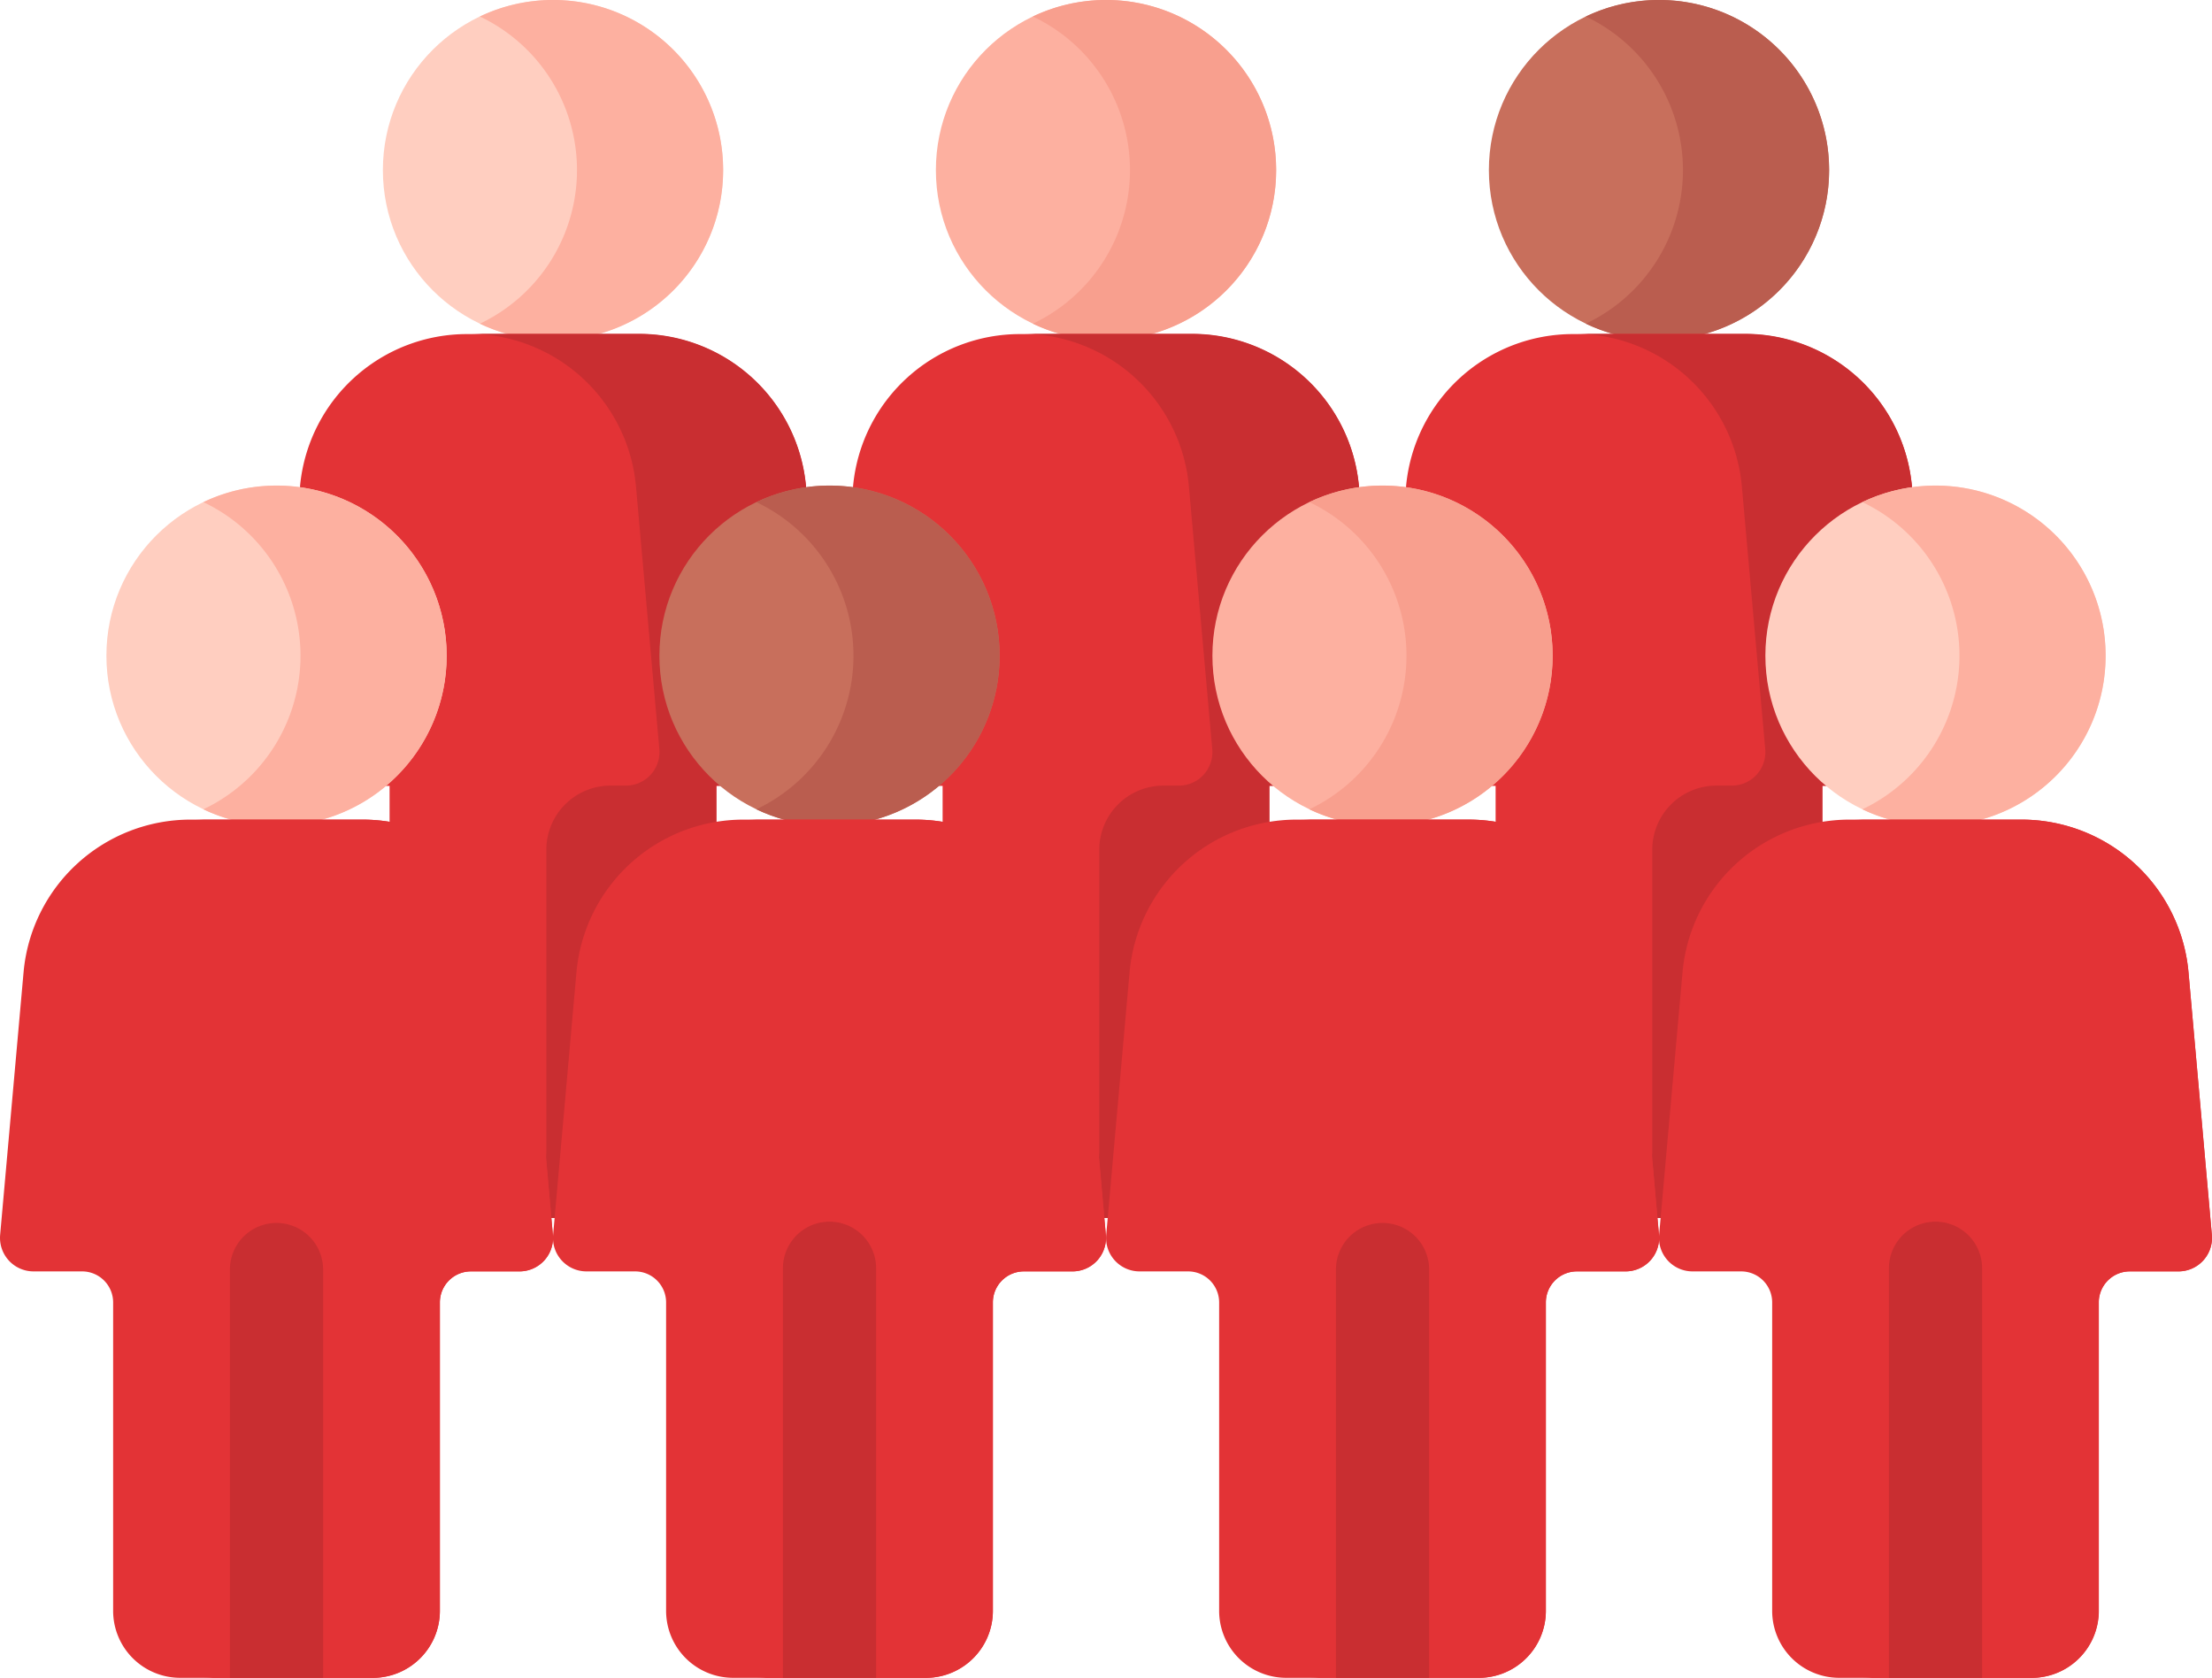 <svg id="Larger_Teams" data-name="Larger Teams" xmlns="http://www.w3.org/2000/svg" width="62.428" height="47.365" viewBox="0 0 62.428 47.365">
  <g id="Group_17665" data-name="Group 17665" transform="translate(7.804)">
    <g id="Group_17662" data-name="Group 17662">
      <circle id="Ellipse_34" data-name="Ellipse 34" cx="4.801" cy="4.801" r="4.801" transform="translate(3.002)" fill="#ffcec0"/>
      <path id="Path_28131" data-name="Path 28131" d="M162.016,224.274a4.8,4.8,0,0,1-6.866,4.336,4.8,4.8,0,0,0,0-8.672,4.8,4.8,0,0,1,6.866,4.336Z" transform="translate(-149.411 -219.472)" fill="#fdb0a0"/>
      <path id="Path_28132" data-name="Path 28132" d="M137.028,286.6l-.66-7.413a4.731,4.731,0,0,0-4.713-4.312H126.8a4.732,4.732,0,0,0-4.713,4.312l-.66,7.413a.946.946,0,0,0,.943,1.03h2.246v10.306a1.893,1.893,0,0,0,1.893,1.893h5.436a1.893,1.893,0,0,0,1.893-1.893V287.626h2.246A.946.946,0,0,0,137.028,286.6Z" transform="translate(-121.425 -265.444)" fill="#e33336"/>
      <path id="Path_28133" data-name="Path 28133" d="M162.559,287.629h-2.246v10.307a1.893,1.893,0,0,1-1.893,1.893h-4.8a1.892,1.892,0,0,0,1.893-1.893v-8.5a1.811,1.811,0,0,1,1.811-1.811h.435a.946.946,0,0,0,.943-1.03l-.659-7.413a4.732,4.732,0,0,0-4.714-4.311h4.8a4.732,4.732,0,0,1,4.714,4.311l.659,7.413A.946.946,0,0,1,162.559,287.629Z" transform="translate(-147.898 -265.447)" fill="#c92e31"/>
    </g>
    <g id="Group_17663" data-name="Group 17663" transform="translate(15.607)">
      <circle id="Ellipse_35" data-name="Ellipse 35" cx="4.801" cy="4.801" r="4.801" transform="translate(3.002)" fill="#fdb0a0"/>
      <path id="Path_28134" data-name="Path 28134" d="M253.735,224.274a4.8,4.8,0,0,1-6.866,4.336,4.8,4.8,0,0,0,0-8.672,4.8,4.8,0,0,1,6.866,4.336Z" transform="translate(-241.13 -219.472)" fill="#f89f8e"/>
      <path id="Path_28135" data-name="Path 28135" d="M228.747,286.6l-.66-7.413a4.731,4.731,0,0,0-4.713-4.312H218.52a4.731,4.731,0,0,0-4.713,4.312l-.66,7.413a.946.946,0,0,0,.943,1.03h2.246v10.306a1.893,1.893,0,0,0,1.893,1.893h5.436a1.893,1.893,0,0,0,1.893-1.893V287.626H227.8A.946.946,0,0,0,228.747,286.6Z" transform="translate(-213.144 -265.444)" fill="#e33336"/>
      <path id="Path_28136" data-name="Path 28136" d="M254.277,287.629H252.03v10.307a1.893,1.893,0,0,1-1.893,1.893h-4.8a1.892,1.892,0,0,0,1.893-1.893v-8.5a1.811,1.811,0,0,1,1.811-1.811h.435a.946.946,0,0,0,.943-1.03l-.659-7.413a4.732,4.732,0,0,0-4.714-4.311h4.8a4.732,4.732,0,0,1,4.714,4.311l.659,7.413A.946.946,0,0,1,254.277,287.629Z" transform="translate(-239.617 -265.447)" fill="#c92e31"/>
    </g>
    <g id="Group_17664" data-name="Group 17664" transform="translate(31.214)">
      <circle id="Ellipse_36" data-name="Ellipse 36" cx="4.801" cy="4.801" r="4.801" transform="translate(3.002)" fill="#c86f5c"/>
      <path id="Path_28137" data-name="Path 28137" d="M345.451,224.274a4.8,4.8,0,0,1-6.866,4.336,4.8,4.8,0,0,0,0-8.672,4.8,4.8,0,0,1,6.866,4.336Z" transform="translate(-332.847 -219.472)" fill="#ba5d4f"/>
      <path id="Path_28138" data-name="Path 28138" d="M320.465,286.6l-.66-7.413a4.731,4.731,0,0,0-4.713-4.312h-4.854a4.731,4.731,0,0,0-4.713,4.312l-.66,7.413a.946.946,0,0,0,.942,1.03h2.247v10.306a1.893,1.893,0,0,0,1.893,1.893h5.436a1.893,1.893,0,0,0,1.893-1.893V287.626h2.246A.946.946,0,0,0,320.465,286.6Z" transform="translate(-304.862 -265.444)" fill="#e33336"/>
      <path id="Path_28139" data-name="Path 28139" d="M345.993,287.629h-2.247v10.307a1.892,1.892,0,0,1-1.893,1.893h-4.8a1.892,1.892,0,0,0,1.893-1.893v-8.5a1.811,1.811,0,0,1,1.811-1.811h.435a.946.946,0,0,0,.942-1.03l-.659-7.413a4.732,4.732,0,0,0-4.714-4.311h4.8a4.732,4.732,0,0,1,4.714,4.311l.659,7.413A.946.946,0,0,1,345.993,287.629Z" transform="translate(-331.333 -265.447)" fill="#c92e31"/>
    </g>
  </g>
  <g id="Group_17674" data-name="Group 17674" transform="translate(0 13.709)">
    <g id="Group_17667" data-name="Group 17667">
      <circle id="Ellipse_37" data-name="Ellipse 37" cx="4.801" cy="4.801" r="4.801" transform="translate(3.003)" fill="#ffcec0"/>
      <path id="Path_28140" data-name="Path 28140" d="M116.158,304.836a4.8,4.8,0,0,1-6.866,4.336,4.8,4.8,0,0,0,0-8.672,4.8,4.8,0,0,1,6.866,4.336Z" transform="translate(-103.552 -300.034)" fill="#fdb0a0"/>
      <path id="Path_28141" data-name="Path 28141" d="M90.224,368.193H88.853a.876.876,0,0,0-.876.877v8.705a1.892,1.892,0,0,1-1.893,1.891H80.647a1.891,1.891,0,0,1-1.892-1.891v-8.705a.876.876,0,0,0-.877-.877H76.509a.947.947,0,0,1-.943-1.031l.661-7.413a4.73,4.73,0,0,1,4.712-4.31h4.854a4.732,4.732,0,0,1,4.714,4.31l.659,7.413A.946.946,0,0,1,90.224,368.193Z" transform="translate(-75.562 -346.01)" fill="#e33336"/>
      <path id="Path_28142" data-name="Path 28142" d="M116.7,368.191h-1.37a.876.876,0,0,0-.876.877v8.706a1.893,1.893,0,0,1-1.893,1.893h-4.8a1.892,1.892,0,0,0,1.893-1.893v-9.582H111.9a.946.946,0,0,0,.943-1.03l-.659-7.413a4.732,4.732,0,0,0-4.714-4.311h4.8a4.732,4.732,0,0,1,4.714,4.311l.659,7.413A.946.946,0,0,1,116.7,368.191Z" transform="translate(-102.04 -346.009)" fill="#e33336"/>
      <g id="Group_17666" data-name="Group 17666" transform="translate(6.49 20.779)">
        <path id="Path_28143" data-name="Path 28143" d="M116.331,423.457v11.563H113.7V423.457a1.315,1.315,0,0,1,2.629,0Z" transform="translate(-113.701 -422.142)" fill="#c92e31"/>
      </g>
    </g>
    <g id="Group_17669" data-name="Group 17669" transform="translate(15.608)">
      <circle id="Ellipse_38" data-name="Ellipse 38" cx="4.801" cy="4.801" r="4.801" transform="translate(3.002)" fill="#c86f5c"/>
      <path id="Path_28144" data-name="Path 28144" d="M207.877,304.836a4.8,4.8,0,0,1-6.866,4.336,4.8,4.8,0,0,0,0-8.672,4.8,4.8,0,0,1,6.866,4.336Z" transform="translate(-195.273 -300.034)" fill="#ba5d4f"/>
      <path id="Path_28145" data-name="Path 28145" d="M181.949,368.193h-1.371a.876.876,0,0,0-.876.877v8.705a1.891,1.891,0,0,1-1.892,1.891h-5.438a1.891,1.891,0,0,1-1.892-1.891v-8.705a.876.876,0,0,0-.877-.877h-1.371a.946.946,0,0,1-.941-1.031l.659-7.413a4.731,4.731,0,0,1,4.712-4.31h4.856a4.731,4.731,0,0,1,4.712,4.31l.659,7.413A.944.944,0,0,1,181.949,368.193Z" transform="translate(-167.289 -346.01)" fill="#e33336"/>
      <path id="Path_28146" data-name="Path 28146" d="M208.42,368.191h-1.37a.876.876,0,0,0-.876.877v8.706a1.893,1.893,0,0,1-1.893,1.893h-4.8a1.892,1.892,0,0,0,1.893-1.893v-9.582h2.246a.946.946,0,0,0,.943-1.03l-.659-7.413a4.732,4.732,0,0,0-4.714-4.311h4.8a4.732,4.732,0,0,1,4.714,4.311l.659,7.413A.946.946,0,0,1,208.42,368.191Z" transform="translate(-193.76 -346.009)" fill="#e33336"/>
      <g id="Group_17668" data-name="Group 17668" transform="translate(6.488 20.779)">
        <path id="Path_28147" data-name="Path 28147" d="M208.048,423.457v11.563h-2.63V423.457a1.315,1.315,0,0,1,2.63,0Z" transform="translate(-205.418 -422.142)" fill="#c92e31"/>
      </g>
    </g>
    <g id="Group_17671" data-name="Group 17671" transform="translate(31.215)">
      <circle id="Ellipse_39" data-name="Ellipse 39" cx="4.801" cy="4.801" r="4.801" transform="translate(3.002)" fill="#fdb0a0"/>
      <path id="Path_28148" data-name="Path 28148" d="M299.593,304.836a4.8,4.8,0,0,1-6.866,4.336,4.8,4.8,0,0,0,0-8.672,4.8,4.8,0,0,1,6.866,4.336Z" transform="translate(-286.989 -300.034)" fill="#f89f8e"/>
      <path id="Path_28149" data-name="Path 28149" d="M273.665,368.193h-1.371a.876.876,0,0,0-.877.877v8.705a1.891,1.891,0,0,1-1.891,1.891h-5.438a1.891,1.891,0,0,1-1.892-1.891v-8.705a.876.876,0,0,0-.876-.877H259.95a.945.945,0,0,1-.941-1.031l.659-7.413a4.731,4.731,0,0,1,4.712-4.31h4.854a4.732,4.732,0,0,1,4.714,4.31l.659,7.413A.946.946,0,0,1,273.665,368.193Z" transform="translate(-259.004 -346.01)" fill="#e33336"/>
      <path id="Path_28150" data-name="Path 28150" d="M300.135,368.191h-1.37a.877.877,0,0,0-.877.877v8.706A1.892,1.892,0,0,1,296,379.666h-4.8a1.892,1.892,0,0,0,1.893-1.893v-9.582h2.246a.946.946,0,0,0,.943-1.03l-.659-7.413a4.732,4.732,0,0,0-4.714-4.311h4.8a4.732,4.732,0,0,1,4.714,4.311l.659,7.413A.946.946,0,0,1,300.135,368.191Z" transform="translate(-285.475 -346.009)" fill="#e33336"/>
      <g id="Group_17670" data-name="Group 17670" transform="translate(6.488 20.779)">
        <path id="Path_28151" data-name="Path 28151" d="M299.765,423.457v11.563h-2.629V423.457a1.315,1.315,0,0,1,2.629,0Z" transform="translate(-297.135 -422.142)" fill="#c92e31"/>
      </g>
    </g>
    <g id="Group_17673" data-name="Group 17673" transform="translate(46.82)">
      <circle id="Ellipse_40" data-name="Ellipse 40" cx="4.801" cy="4.801" r="4.801" transform="translate(3.003)" fill="#ffcec0"/>
      <path id="Path_28152" data-name="Path 28152" d="M391.309,304.836a4.8,4.8,0,0,1-6.866,4.336,4.8,4.8,0,0,0,0-8.672,4.8,4.8,0,0,1,6.866,4.336Z" transform="translate(-378.703 -300.034)" fill="#fdb0a0"/>
      <path id="Path_28153" data-name="Path 28153" d="M365.375,368.193H364a.876.876,0,0,0-.877.877v8.705a1.892,1.892,0,0,1-1.893,1.891H355.8a1.891,1.891,0,0,1-1.892-1.891v-8.705a.876.876,0,0,0-.876-.877H351.66a.947.947,0,0,1-.943-1.031l.661-7.413a4.73,4.73,0,0,1,4.712-4.31h4.854a4.732,4.732,0,0,1,4.714,4.31l.659,7.413A.946.946,0,0,1,365.375,368.193Z" transform="translate(-350.713 -346.01)" fill="#e33336"/>
      <path id="Path_28154" data-name="Path 28154" d="M391.851,368.191h-1.37a.876.876,0,0,0-.876.877v8.706a1.893,1.893,0,0,1-1.893,1.893h-4.8a1.892,1.892,0,0,0,1.893-1.893v-9.582h2.247a.946.946,0,0,0,.942-1.03l-.659-7.413a4.732,4.732,0,0,0-4.714-4.311h4.8a4.732,4.732,0,0,1,4.714,4.311l.659,7.413A.946.946,0,0,1,391.851,368.191Z" transform="translate(-377.19 -346.009)" fill="#e33336"/>
      <g id="Group_17672" data-name="Group 17672" transform="translate(6.49 20.779)">
        <path id="Path_28155" data-name="Path 28155" d="M391.482,423.457v11.563h-2.63V423.457a1.315,1.315,0,0,1,2.63,0Z" transform="translate(-388.852 -422.142)" fill="#c92e31"/>
      </g>
    </g>
  </g>
</svg>
